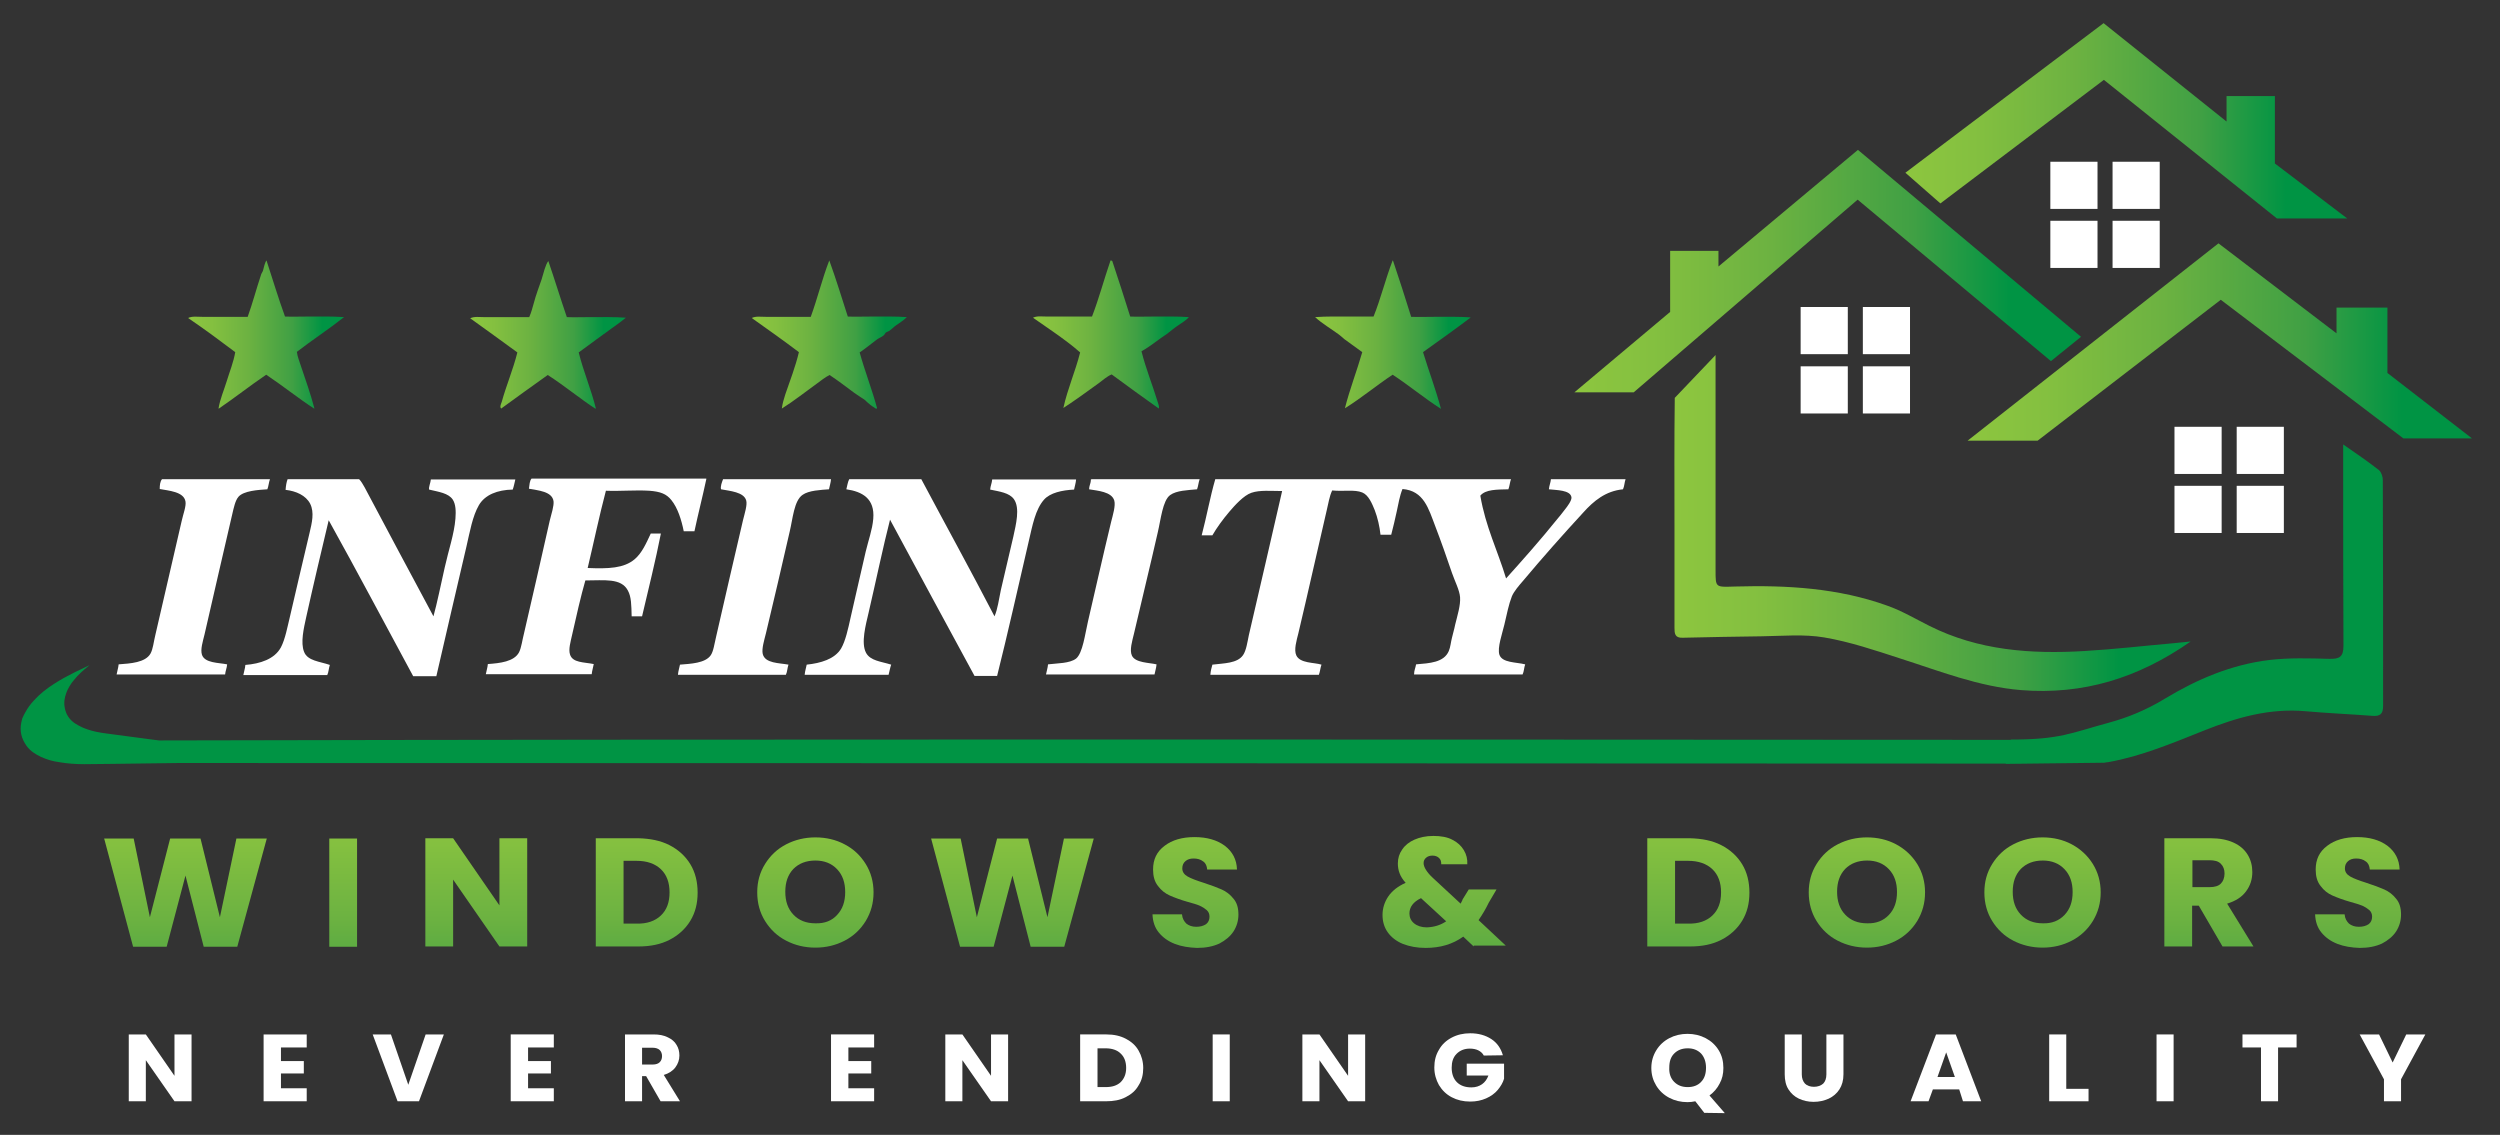 <?xml version="1.0" encoding="utf-8"?>
<!-- Generator: Adobe Illustrator 25.4.1, SVG Export Plug-In . SVG Version: 6.00 Build 0)  -->
<svg version="1.1" id="Layer_1" xmlns="http://www.w3.org/2000/svg" xmlns:xlink="http://www.w3.org/1999/xlink" x="0px" y="0px"
	 viewBox="0 0 864 392.2" style="enable-background:new 0 0 864 392.2;" xml:space="preserve">
<rect x="0" y="0" width="864" height="392.2" fill="#333333" stroke="none"/>
<style type="text/css">
	.st0{fill-rule:evenodd;clip-rule:evenodd;fill:#FFFFFF;}
	
		.st1{clip-path:url(#SVGID_00000052072741640949324770000000075576416242044295_);fill:url(#SVGID_00000164471935063278813840000012630352153356225455_);}
	
		.st2{clip-path:url(#SVGID_00000139974841309700037870000011898240590418067375_);fill:url(#SVGID_00000021801829145955378660000013272366382620015799_);}
	
		.st3{clip-path:url(#SVGID_00000104694023525928343410000000754545667899878290_);fill:url(#SVGID_00000161602017909584760380000008869866052559684001_);}
	
		.st4{clip-path:url(#SVGID_00000117642667760653636010000003758529425032056998_);fill:url(#SVGID_00000173845115656076237050000003516305506632919188_);}
	
		.st5{clip-path:url(#SVGID_00000075883767534841470080000009796985387244880531_);fill:url(#SVGID_00000165940532116402503520000002417094848809871502_);}
	.st6{fill:url(#SVGID_00000142865162913320634960000009585184283230896298_);}
	.st7{fill:url(#SVGID_00000083065840159441045130000003969991098002091910_);}
	.st8{fill:url(#SVGID_00000045612597347237301900000013133992664469937054_);}
	.st9{fill:url(#SVGID_00000124863134370608956160000016579588545040402088_);}
	.st10{fill:url(#SVGID_00000053516137692359049560000005211520803372017311_);}
	.st11{fill:url(#SVGID_00000029736866471170539060000010689362842881631137_);}
	.st12{fill:url(#SVGID_00000012434162887072110870000008125889517663071370_);}
	.st13{fill:url(#SVGID_00000166676208554410439670000009080878549265042094_);}
	.st14{fill:url(#SVGID_00000156555375373643775760000011668419482255711898_);}
	.st15{fill:url(#SVGID_00000112593193636556853540000011745543839479833273_);}
	.st16{fill:url(#SVGID_00000027587910633053276680000007470894686401385117_);}
	.st17{fill:url(#SVGID_00000172431230217927288290000015881554916929716412_);}
	.st18{fill:url(#SVGID_00000052815893475763878430000006194698229549056689_);}
	.st19{fill:url(#SVGID_00000107549580050431288740000001091152317828512184_);}
	.st20{fill:#FFFFFF;}
	.st21{fill:url(#SVGID_00000057127655248751284180000017919406910562389136_);}
	.st22{fill:url(#SVGID_00000051367836658223880200000010324746196325135543_);}
	.st23{fill:url(#SVGID_00000104684545739634117390000013566919412756249274_);}
	.st24{fill:url(#SVGID_00000005262286877251792120000010878919945210514587_);}
</style>
<path class="st0" d="M56,165.6h37.3c-0.4,1.1-0.5,2.5-0.9,3.5c-3.1,0.2-8.2,0.5-10,2.6c-1.1,1.3-1.6,3.7-2.2,6.3
	c-3.2,13.7-6.3,27.3-9.5,41.2c-0.6,2.5-1.5,5.2-0.9,7.1c1,2.9,5.8,2.7,8.7,3.3c-0.1,1.3-0.6,2.3-0.7,3.5H40.3
	c0.2-1.2,0.6-2.3,0.7-3.5c4.1-0.3,9.2-0.6,11-3.7c0.9-1.6,1.1-4.1,1.7-6.5c3-13.1,6-26,9.1-39.4c0.5-2.3,1.6-5.1,1.3-6.7
	c-0.6-3.4-5.8-3.7-8.9-4.3C55.2,167.8,55.3,166.4,56,165.6"/>
<path class="st0" d="M99.4,165.6h24.7c0.8,0.8,1.3,1.8,1.9,2.8c7.8,14.7,15.8,29.7,23.8,44.6c1.3-4.7,2.5-10.7,3.9-16.9
	c1.3-5.9,3.3-11.6,3.7-16.9c0.2-2.6,0.1-4.9-0.9-6.5c-1.5-2.3-4.9-2.7-8.2-3.5c-0.2-0.9,0.5-2.3,0.6-3.5h29.2
	c-0.3,1.2-0.5,2.4-0.9,3.5c-5.3,0.1-9.6,1.8-11.7,5.4c-2.2,3.8-3.1,9.1-4.3,14.3c-3.3,14.2-7.3,31.2-10.4,44.8h-8
	c-9.7-17.9-19.3-36.1-29.2-53.9c-2.4,10.1-5.3,22.3-7.8,33.6c-0.8,3.7-2,8.7-0.7,11.9c1.2,3.1,5.4,3.3,8.9,4.5
	c-0.4,1.1-0.4,2.5-0.9,3.5h-29c0.2-1.2,0.6-2.2,0.7-3.5c5.1-0.4,10.1-2,12.3-6.1c1.5-2.9,2.2-6.9,3.2-11c2.1-9.3,4.5-19.1,6.7-28.6
	c0.8-3.4,1.7-7,0.2-10c-1.5-2.9-4.9-4.4-8.5-4.8C98.8,167.9,99,166.6,99.4,165.6"/>
<path class="st0" d="M244.1,165.6c-1.3,6.1-2.8,11.9-4.1,18h-3.7c-0.8-4-2.1-8.1-4.3-10.8c-1.7-2.1-3.7-2.9-7.6-3.2
	c-4.9-0.3-9.9,0.2-15,0c-2.3,8.7-4.2,17.9-6.3,26.7c7.2,0.3,12.5,0.1,16.2-3c2.6-2.2,4-5.5,5.6-8.9h3.5c-1.8,9.2-4.3,19.2-6.5,28.6
	h-3.6c-0.1-3.9-0.1-6.7-1.3-8.9c-2.3-4.4-8.1-3.5-14.7-3.5c-1.5,5.2-3.2,12.6-4.6,18.9c-0.5,2.3-1.3,4.9-0.7,6.7
	c0.9,2.9,4.8,2.6,8.2,3.3c-0.2,1.2-0.6,2.3-0.7,3.5h-36.6c0.2-1.2,0.6-2.2,0.7-3.5c4.1-0.3,9.1-0.8,10.8-4.1
	c0.8-1.6,1.1-4.2,1.7-6.5c3-12.8,5.9-25.8,8.9-39c0.6-2.4,1.5-5.1,1.3-6.7c-0.5-3.4-5.4-3.7-8.5-4.3c0.2-1.3,0.2-2.7,0.9-3.5h60.4
	L244.1,165.6L244.1,165.6z"/>
<path class="st0" d="M249.9,165.6h37.3c-0.1,1.3-0.5,2.4-0.7,3.5c-2.8,0.2-7,0.4-9.1,1.9c-3,2-3.4,8.3-4.5,12.8
	c-2.7,11.8-5.3,23-8.2,35.1c-0.6,2.4-1.5,5.3-1.1,7.1c0.8,3.3,5.7,3.1,8.9,3.7c-0.4,1.1-0.4,2.5-0.9,3.5h-37.3
	c0.1-1.3,0.5-2.4,0.7-3.5c3.7-0.3,8.7-0.5,10.6-3.2c1-1.4,1.3-4.1,1.9-6.5c3.1-13.6,6.1-26.6,9.3-40.3c0.6-2.4,1.5-5.2,1.1-6.7
	c-0.8-3-5.7-3.3-8.7-3.9C248.9,168.2,249.5,166.6,249.9,165.6"/>
<path class="st0" d="M293.5,165.6h24.9c8.4,15.8,17,31.4,25.3,47.4c1.1-2.5,1.5-5.8,2.2-9.1c1.3-5.8,2.9-12.2,4.3-18.4
	c0.9-4.2,2.4-9.9,0.2-13c-1.6-2.2-4.9-2.6-8.2-3.3c0.1-1.3,0.6-2.2,0.7-3.5h29c-0.1,1.3-0.5,2.4-0.7,3.5c-4.1,0.2-8.3,1.1-10.4,3.5
	c-3,3.4-4,9-5.2,14.1c-3.5,15.1-7.5,32.9-11,46.8h-7.8c-9.8-18-19.5-36-29.2-54c-2.3,8.9-5,21.8-7.4,32.1c-1,4.3-2.7,10.5-0.9,13.9
	c1.5,2.8,5.2,3,8.7,4.1c-0.4,1.1-0.6,2.4-0.9,3.5h-29c0.1-1.3,0.5-2.4,0.7-3.5c4.8-0.5,9.7-1.9,11.9-5.6c1.5-2.6,2.4-6.7,3.3-10.8
	c1.7-7.3,3.5-15.5,5.2-22.7c0.9-3.8,2.3-7.6,2.6-11.3c0.6-7-3.8-9.4-9.3-10.2C292.8,167.9,293,166.5,293.5,165.6"/>
<path class="st0" d="M377.3,165.6h37.3c-0.4,1.1-0.5,2.5-0.9,3.5c-3.2,0.3-7.1,0.4-9.3,2c-2.6,1.9-3.2,8.4-4.3,13
	c-2.6,11.5-5.5,23.2-8.2,34.9c-0.6,2.5-1.6,5.7-0.7,7.6c1.2,2.5,6,2.4,8.5,3c-0.1,1.3-0.5,2.4-0.7,3.5h-37.5
	c0.2-1.2,0.6-2.2,0.7-3.5c3.2-0.4,7.5-0.3,9.7-2c2.3-1.9,3.1-8.5,4.1-12.8c2.7-11.6,5.2-22.8,8-34.4c0.6-2.4,1.6-5.6,1.1-7.4
	c-0.9-3.1-5.8-3.4-8.7-3.9c0-1.2,0.5-1.9,0.6-3C376.9,165.8,377,165.7,377.3,165.6"/>
<path class="st0" d="M420,165.6h102.2c-0.4,1.1-0.5,2.5-0.9,3.5c-3.9,0.1-7.9,0-9.7,2.2c1.8,10.7,6,19,8.9,28.6
	c5.4-6,11.9-13.3,17.6-20.4c0.8-0.9,1.8-2.2,2.8-3.5c0.8-1,2.3-3,2.2-4.1c-0.3-2.6-5.3-2.5-7.8-2.8c0.1-1.3,0.6-2.3,0.7-3.5h25.8
	c-0.4,1.1-0.4,2.5-0.9,3.5c-6,0.6-10.1,4-13.7,8c-7,7.6-14.1,15.6-20.8,23.6c-1.4,1.6-3.2,3.7-3.9,5.4c-1.1,2.8-1.7,6-2.6,9.8
	c-0.7,3-2.5,8-1.7,10.4c1,2.8,5.7,2.5,8.9,3.3c-0.4,1.1-0.4,2.5-0.9,3.5h-37.5c0-1.4,0.5-2.3,0.7-3.5c4.6-0.4,9.6-0.6,11.3-4.6
	c0.6-1.4,0.7-3.1,1.1-4.6c0.3-1.4,0.8-2.9,1.1-4.5c0.8-3.3,1.9-6.7,1.7-9.5c-0.2-2.5-1.8-5.5-2.8-8.4c-1.8-5.3-3.8-11-5.8-16.2
	c-2.3-6-3.9-12.2-11.3-12.8c-1,2.4-1.4,5.1-2,7.8c-0.6,2.7-1.2,5.4-1.9,8h-3.7c-0.3-2.8-1-5.9-2-8.5c-0.9-2.2-2.1-5.2-4.3-6.1
	c-2.7-1.1-6.4-0.3-10.4-0.7c-1,2.1-1.3,4.5-1.9,6.9c-3.2,13.7-6.4,28.2-9.8,42.5c-0.6,2.4-1.6,5.7-0.7,7.6c1.3,2.8,6.2,2.4,8.7,3.2
	c-0.4,1.1-0.5,2.5-0.9,3.5h-37.5c0.1-1.4,0.4-2.4,0.7-3.5c4-0.5,8.6-0.4,10.6-3.3c1.1-1.6,1.5-4.5,2-6.9c3.7-15.7,8-34.7,11.5-49.8
	c-3.8,0-7.7-0.4-10.6,0.6c-2.7,0.9-5.8,4.4-7.6,6.5c-2.3,2.7-4.4,5.6-5.9,8.2h-3.7C417,178.6,418.2,171.8,420,165.6"/>
<g>
	<g>
		<g>
			<defs>
				<path id="SVGID_1_" d="M90.9,93.5c-0.1,0.4-0.4,0.7-0.6,1.2c-1.7,5.1-3,10.1-4.7,14.8H69.9c-1.6,0-3.5-0.3-4.9,0.4
					c5.6,3.8,11,7.8,16.3,11.8c-0.6,3.5-1.9,6.6-2.9,9.9s-2.4,6.4-2.9,9.7c5.6-3.8,10.9-8,16.5-11.8c5.7,3.8,11,8.1,16.7,11.8
					c-1.3-5-3.1-10.1-4.7-14.8c-0.5-1.6-1.2-3.2-1.4-4.9c5.3-4.1,11-7.8,16.3-12c-4-0.3-8.3-0.2-12.6-0.2c-2.6,0-5.3,0.1-7.8,0
					c-2.3-6.3-4.3-13-6.4-19.4C91.5,90.8,91.2,92.4,90.9,93.5"/>
			</defs>
			<clipPath id="SVGID_00000069385608998897807530000001571665562465131904_">
				<use xlink:href="#SVGID_1_"  style="overflow:visible;"/>
			</clipPath>
			
				<linearGradient id="SVGID_00000088117631598251893330000006362998876247737512_" gradientUnits="userSpaceOnUse" x1="-851.664" y1="652.385" x2="-850.855" y2="652.385" gradientTransform="matrix(66.72 0 0 -66.72 56888.332 43642.91)">
				<stop  offset="0" style="stop-color:#8DC63F"/>
				<stop  offset="0.154" style="stop-color:#84C040"/>
				<stop  offset="0.388" style="stop-color:#6CB241"/>
				<stop  offset="0.669" style="stop-color:#40A044"/>
				<stop  offset="0.861" style="stop-color:#009444"/>
				<stop  offset="1" style="stop-color:#009444"/>
			</linearGradient>
			
				<rect x="65.1" y="90" style="clip-path:url(#SVGID_00000069385608998897807530000001571665562465131904_);fill:url(#SVGID_00000088117631598251893330000006362998876247737512_);" width="54" height="51.2"/>
		</g>
	</g>
</g>
<g>
	<g>
		<g>
			<defs>
				<path id="SVGID_00000002347848570300295650000013037391549659758989_" d="M187.2,96.5c-1,2.9-2,5.5-2.7,8.2
					c-0.5,1.8-0.9,3.3-1.6,4.9h-15.5c-1.7,0-3.5-0.3-4.9,0.4c5.5,3.9,10.9,7.9,16.3,11.8c-1.4,5.7-3.9,11.6-5.4,17.1
					c-0.2,0.6-0.8,1.7-0.2,2.3c5.4-3.9,10.7-7.8,16.1-11.6c5.8,3.7,11,8.1,16.7,11.8c-1.7-6.9-4.3-12.8-6-19.6
					c4.1-3,8.3-6.1,12.2-8.9c1.4-1,2.8-2,4.1-3.1c-4-0.3-8.3-0.2-12.6-0.2c-2.6,0-5.3,0.1-7.8,0c-2.2-6.4-4.2-13-6.4-19.4
					C188.5,91.5,187.9,94.2,187.2,96.5"/>
			</defs>
			<clipPath id="SVGID_00000042013318330236755990000006920598087051993245_">
				<use xlink:href="#SVGID_00000002347848570300295650000013037391549659758989_"  style="overflow:visible;"/>
			</clipPath>
			
				<linearGradient id="SVGID_00000018942110820366802460000011832849291317741193_" gradientUnits="userSpaceOnUse" x1="-851.99" y1="652.369" x2="-851.181" y2="652.369" gradientTransform="matrix(66.481 0 0 -66.481 56803.227 43485.465)">
				<stop  offset="0" style="stop-color:#8DC63F"/>
				<stop  offset="0.154" style="stop-color:#84C040"/>
				<stop  offset="0.388" style="stop-color:#6CB241"/>
				<stop  offset="0.669" style="stop-color:#40A044"/>
				<stop  offset="0.861" style="stop-color:#009444"/>
				<stop  offset="1" style="stop-color:#009444"/>
			</linearGradient>
			
				<rect x="162.5" y="90" style="clip-path:url(#SVGID_00000042013318330236755990000006920598087051993245_);fill:url(#SVGID_00000018942110820366802460000011832849291317741193_);" width="53.8" height="51.2"/>
		</g>
	</g>
</g>
<g>
	<g>
		<g>
			<defs>
				<path id="SVGID_00000101094361897954751700000001229414141383604128_" d="M280.2,109.5h-15.5c-1.7,0-3.5-0.3-4.9,0.4
					c5.5,3.9,11,7.8,16.3,11.8c-1.2,5.1-3.1,9.9-4.7,14.6c-0.5,1.6-1,3.2-1.2,4.9c4.3-2.7,8.3-5.9,12.2-8.7c1.4-1,2.7-2.1,4.3-2.9
					c2.9,1.9,5.6,4,8.3,6c0.8,0.5,1.8,1.3,2.5,1.7c0.6,0.4,1.2,0.7,1.7,1.2c0.1,0.1,0.3,0.3,0.4,0.4c0.9,0.8,1.6,1.4,2.5,1.9
					c0.1,0.1,0.9,0.8,1,0.2c-1.6-6-4.2-12.7-6-19.2c2.1-1.4,4.1-3.1,6-4.5c0.7-0.5,1.6-0.8,2.3-1.4c0.3-0.2,0.5-0.8,0.8-1
					c0.4-0.3,0.8-0.3,1.2-0.6c0.7-0.5,1.3-1.1,1.9-1.6c1.4-1,2.9-1.9,4.1-3.1c-4-0.3-8.3-0.2-12.6-0.2c-2.6,0-5.3,0.1-7.8,0
					c-2.1-6.5-4.1-13.1-6.4-19.4C284.2,96.2,282.5,103.2,280.2,109.5"/>
			</defs>
			<clipPath id="SVGID_00000108308780282830629660000012033225522535311259_">
				<use xlink:href="#SVGID_00000101094361897954751700000001229414141383604128_"  style="overflow:visible;"/>
			</clipPath>
			
				<linearGradient id="SVGID_00000046336679001332843420000014758732801614251192_" gradientUnits="userSpaceOnUse" x1="-852.335" y1="652.366" x2="-851.526" y2="652.366" gradientTransform="matrix(66.481 0 0 -66.481 56923.469 43485.383)">
				<stop  offset="0" style="stop-color:#8DC63F"/>
				<stop  offset="0.154" style="stop-color:#84C040"/>
				<stop  offset="0.388" style="stop-color:#6CB241"/>
				<stop  offset="0.669" style="stop-color:#40A044"/>
				<stop  offset="0.861" style="stop-color:#009444"/>
				<stop  offset="1" style="stop-color:#009444"/>
			</linearGradient>
			
				<rect x="259.8" y="90" style="clip-path:url(#SVGID_00000108308780282830629660000012033225522535311259_);fill:url(#SVGID_00000046336679001332843420000014758732801614251192_);" width="53.8" height="51.5"/>
		</g>
	</g>
</g>
<g>
	<g>
		<g>
			<defs>
				<path id="SVGID_00000080900082141823282890000017918102413308713344_" d="M383.8,90c-2.2,6.4-4,13.2-6.4,19.4h-15.5
					c-1.6,0-3.5-0.3-4.9,0.4c2.4,1.7,5,3.5,7.2,5c3.1,2.2,6.3,4.5,9.1,7c-1.7,6.7-4.3,12.4-5.8,19.2c4.3-2.8,8.4-5.8,12.4-8.7
					c1.4-1,2.6-2.2,4.3-2.9c5.4,4,10.8,7.9,16.3,11.8c0.2-0.8-0.2-1.6-0.4-2.3c-1.8-5.9-4.1-11.5-5.6-17.5c1.5-0.8,3.5-2.2,4.7-3.1
					c1.3-1,2.9-2.1,4.1-2.9c1.2-0.9,2.3-1.9,3.5-2.7c1.4-1,2.9-1.8,4.1-3.1c-4-0.3-8.3-0.2-12.5-0.2c-2.6,0-5.3,0.1-7.8,0
					c-2-6.4-4.1-12.9-6.2-19.2C384.2,90.1,384.1,90,383.8,90C383.9,90,383.8,90,383.8,90"/>
			</defs>
			<clipPath id="SVGID_00000176041059163368222320000017935576982617564329_">
				<use xlink:href="#SVGID_00000080900082141823282890000017918102413308713344_"  style="overflow:visible;"/>
			</clipPath>
			
				<linearGradient id="SVGID_00000153688409965037620360000003451066146271382700_" gradientUnits="userSpaceOnUse" x1="-852.682" y1="652.368" x2="-851.872" y2="652.368" gradientTransform="matrix(66.481 0 0 -66.481 57043.707 43485.461)">
				<stop  offset="0" style="stop-color:#8DC63F"/>
				<stop  offset="0.154" style="stop-color:#84C040"/>
				<stop  offset="0.388" style="stop-color:#6CB241"/>
				<stop  offset="0.669" style="stop-color:#40A044"/>
				<stop  offset="0.861" style="stop-color:#009444"/>
				<stop  offset="1" style="stop-color:#009444"/>
			</linearGradient>
			
				<rect x="357" y="90" style="clip-path:url(#SVGID_00000176041059163368222320000017935576982617564329_);fill:url(#SVGID_00000153688409965037620360000003451066146271382700_);" width="53.8" height="51.3"/>
		</g>
	</g>
</g>
<g>
	<g>
		<g>
			<defs>
				<path id="SVGID_00000077297246513226965980000009432435979321062020_" d="M481.3,90c-2.4,6.2-4.1,13.2-6.6,19.4
					c-2.5,0-5.1,0-7.8,0c-4.3,0-8.5-0.1-12.4,0.2c2.5,2.3,5.5,4,8.2,6c0.7,0.5,1.3,1.1,1.9,1.6c2.1,1.5,4.1,3,6.2,4.5
					c-1.9,6.6-4.3,12.7-6,19.4c5.8-3.6,10.9-7.9,16.5-11.6c5.8,3.8,10.9,8.1,16.7,11.8c-1.8-6.8-4.2-13-6.2-19.6
					c5.6-4,11.1-7.9,16.5-12l0,0c-4-0.3-8.3-0.2-12.7-0.2c-2.7,0-5.3,0.1-7.9,0c-2-6.5-4.1-12.9-6.2-19.2
					C481.4,90.1,481.4,90,481.3,90L481.3,90"/>
			</defs>
			<clipPath id="SVGID_00000032648862090776753490000014888714705534179227_">
				<use xlink:href="#SVGID_00000077297246513226965980000009432435979321062020_"  style="overflow:visible;"/>
			</clipPath>
			
				<linearGradient id="SVGID_00000065766112713527450510000002522234526218869911_" gradientUnits="userSpaceOnUse" x1="-853.027" y1="652.368" x2="-852.218" y2="652.368" gradientTransform="matrix(66.481 0 0 -66.481 57164.188 43485.461)">
				<stop  offset="0" style="stop-color:#8DC63F"/>
				<stop  offset="0.154" style="stop-color:#84C040"/>
				<stop  offset="0.388" style="stop-color:#6CB241"/>
				<stop  offset="0.669" style="stop-color:#40A044"/>
				<stop  offset="0.861" style="stop-color:#009444"/>
				<stop  offset="1" style="stop-color:#009444"/>
			</linearGradient>
			
				<rect x="454.5" y="90" style="clip-path:url(#SVGID_00000032648862090776753490000014888714705534179227_);fill:url(#SVGID_00000065766112713527450510000002522234526218869911_);" width="53.8" height="51.3"/>
		</g>
	</g>
</g>
<g>
	
		<linearGradient id="SVGID_00000101791208969083562170000007930745701612607419_" gradientUnits="userSpaceOnUse" x1="64.119" y1="432.896" x2="64.119" y2="542.786" gradientTransform="matrix(1 0 0 1 0 -158)">
		<stop  offset="0" style="stop-color:#8DC63F"/>
		<stop  offset="0.154" style="stop-color:#84C040"/>
		<stop  offset="0.388" style="stop-color:#6CB241"/>
		<stop  offset="0.669" style="stop-color:#40A044"/>
		<stop  offset="0.861" style="stop-color:#009444"/>
		<stop  offset="1" style="stop-color:#009444"/>
	</linearGradient>
	<path style="fill:url(#SVGID_00000101791208969083562170000007930745701612607419_);" d="M92.2,289.8L82,327.2H70.4l-6.3-24.6
		l-6.5,24.6H46l-10-37.4h10.2l5.6,27.2l7-27.2h10.5L76,317l5.7-27.2H92.2z"/>
	
		<linearGradient id="SVGID_00000127043750979265778600000003104534814642477228_" gradientUnits="userSpaceOnUse" x1="118.619" y1="432.896" x2="118.619" y2="542.786" gradientTransform="matrix(1 0 0 1 0 -158)">
		<stop  offset="0" style="stop-color:#8DC63F"/>
		<stop  offset="0.154" style="stop-color:#84C040"/>
		<stop  offset="0.388" style="stop-color:#6CB241"/>
		<stop  offset="0.669" style="stop-color:#40A044"/>
		<stop  offset="0.861" style="stop-color:#009444"/>
		<stop  offset="1" style="stop-color:#009444"/>
	</linearGradient>
	<path style="fill:url(#SVGID_00000127043750979265778600000003104534814642477228_);" d="M123.4,289.8v37.4h-9.6v-37.4H123.4z"/>
	
		<linearGradient id="SVGID_00000067930739241870922380000014886982135407133084_" gradientUnits="userSpaceOnUse" x1="164.619" y1="432.896" x2="164.619" y2="542.786" gradientTransform="matrix(1 0 0 1 0 -158)">
		<stop  offset="0" style="stop-color:#8DC63F"/>
		<stop  offset="0.154" style="stop-color:#84C040"/>
		<stop  offset="0.388" style="stop-color:#6CB241"/>
		<stop  offset="0.669" style="stop-color:#40A044"/>
		<stop  offset="0.861" style="stop-color:#009444"/>
		<stop  offset="1" style="stop-color:#009444"/>
	</linearGradient>
	<path style="fill:url(#SVGID_00000067930739241870922380000014886982135407133084_);" d="M182.2,327.1h-9.6l-16-23.1v23.1H147
		v-37.4h9.6l16,23.2v-23.2h9.6V327.1z"/>
	
		<linearGradient id="SVGID_00000016787984545798742370000010652259014890947720_" gradientUnits="userSpaceOnUse" x1="223.519" y1="432.896" x2="223.519" y2="542.786" gradientTransform="matrix(1 0 0 1 0 -158)">
		<stop  offset="0" style="stop-color:#8DC63F"/>
		<stop  offset="0.154" style="stop-color:#84C040"/>
		<stop  offset="0.388" style="stop-color:#6CB241"/>
		<stop  offset="0.669" style="stop-color:#40A044"/>
		<stop  offset="0.861" style="stop-color:#009444"/>
		<stop  offset="1" style="stop-color:#009444"/>
	</linearGradient>
	<path style="fill:url(#SVGID_00000016787984545798742370000010652259014890947720_);" d="M231.4,292.1c3.1,1.6,5.5,3.8,7.2,6.6
		s2.5,6.1,2.5,9.8s-0.8,6.9-2.5,9.7s-4.1,5-7.2,6.6s-6.7,2.3-10.8,2.3h-14.7v-37.4h14.7C224.7,289.8,228.3,290.5,231.4,292.1z
		 M228.4,316.4c2-1.9,3-4.5,3-8c0-3.4-1-6.1-3-8s-4.8-2.9-8.4-2.9h-4.5v21.7h4.5C223.6,319.3,226.4,318.3,228.4,316.4z"/>
	
		<linearGradient id="SVGID_00000080898779638317290330000002770200661865700486_" gradientUnits="userSpaceOnUse" x1="281.819" y1="432.896" x2="281.819" y2="542.786" gradientTransform="matrix(1 0 0 1 0 -158)">
		<stop  offset="0" style="stop-color:#8DC63F"/>
		<stop  offset="0.154" style="stop-color:#84C040"/>
		<stop  offset="0.388" style="stop-color:#6CB241"/>
		<stop  offset="0.669" style="stop-color:#40A044"/>
		<stop  offset="0.861" style="stop-color:#009444"/>
		<stop  offset="1" style="stop-color:#009444"/>
	</linearGradient>
	<path style="fill:url(#SVGID_00000080898779638317290330000002770200661865700486_);" d="M271.7,325.1c-3.1-1.6-5.5-3.9-7.3-6.8
		c-1.8-2.9-2.7-6.2-2.7-9.9s0.9-6.9,2.7-9.8c1.8-2.9,4.2-5.2,7.3-6.8c3.1-1.6,6.5-2.4,10.1-2.4c3.7,0,7.1,0.8,10.1,2.4
		c3.1,1.6,5.5,3.9,7.3,6.8c1.8,2.9,2.7,6.2,2.7,9.8c0,3.7-0.9,6.9-2.7,9.9c-1.8,2.9-4.2,5.2-7.3,6.8c-3.1,1.6-6.4,2.4-10.1,2.4
		C278.1,327.5,274.8,326.7,271.7,325.1z M289.3,316.2c1.9-2,2.8-4.6,2.8-7.9c0-3.3-0.9-5.9-2.8-7.9s-4.4-3-7.5-3
		c-3.2,0-5.7,1-7.6,2.9c-1.9,2-2.8,4.6-2.8,7.9c0,3.3,0.9,5.9,2.8,7.9s4.4,3,7.6,3C285,319.2,287.5,318.2,289.3,316.2z"/>
	
		<linearGradient id="SVGID_00000181782771035450577940000009346708866235439249_" gradientUnits="userSpaceOnUse" x1="349.919" y1="432.896" x2="349.919" y2="542.786" gradientTransform="matrix(1 0 0 1 0 -158)">
		<stop  offset="0" style="stop-color:#8DC63F"/>
		<stop  offset="0.154" style="stop-color:#84C040"/>
		<stop  offset="0.388" style="stop-color:#6CB241"/>
		<stop  offset="0.669" style="stop-color:#40A044"/>
		<stop  offset="0.861" style="stop-color:#009444"/>
		<stop  offset="1" style="stop-color:#009444"/>
	</linearGradient>
	<path style="fill:url(#SVGID_00000181782771035450577940000009346708866235439249_);" d="M378,289.8l-10.2,37.4h-11.6l-6.3-24.6
		l-6.5,24.6h-11.6l-10-37.4H332l5.6,27.2l7-27.2h10.7L362,317l5.7-27.2H378z"/>
	
		<linearGradient id="SVGID_00000183230812417347356880000003167480305640167566_" gradientUnits="userSpaceOnUse" x1="413.169" y1="432.896" x2="413.169" y2="542.786" gradientTransform="matrix(1 0 0 1 0 -158)">
		<stop  offset="0" style="stop-color:#8DC63F"/>
		<stop  offset="0.154" style="stop-color:#84C040"/>
		<stop  offset="0.388" style="stop-color:#6CB241"/>
		<stop  offset="0.669" style="stop-color:#40A044"/>
		<stop  offset="0.861" style="stop-color:#009444"/>
		<stop  offset="1" style="stop-color:#009444"/>
	</linearGradient>
	<path style="fill:url(#SVGID_00000183230812417347356880000003167480305640167566_);" d="M406,326.2c-2.3-0.9-4.1-2.2-5.5-3.9
		s-2.1-3.8-2.2-6.3h10.2c0.1,1.4,0.7,2.4,1.5,3.2c0.9,0.7,2,1.1,3.4,1.1s2.5-0.3,3.4-0.9c0.8-0.6,1.2-1.5,1.2-2.6
		c0-0.9-0.3-1.7-1-2.3s-1.5-1.1-2.4-1.5s-2.3-0.8-4.1-1.3c-2.5-0.7-4.6-1.5-6.2-2.2c-1.6-0.7-3-1.8-4.1-3.3
		c-1.2-1.5-1.7-3.4-1.7-5.7c0-3.5,1.3-6.2,4-8.2c2.6-2,6.1-3,10.3-3c4.3,0,7.8,1,10.5,3c2.6,2,4.1,4.7,4.2,8.2h-10.3
		c-0.1-1.2-0.5-2.2-1.4-2.8c-0.9-0.7-2-1-3.3-1c-1.2,0-2.1,0.3-2.8,0.9c-0.7,0.6-1.1,1.4-1.1,2.5c0,1.2,0.6,2.1,1.8,2.8
		s3.1,1.4,5.6,2.2s4.6,1.6,6.2,2.3c1.6,0.7,3,1.8,4.1,3.2c1.2,1.4,1.7,3.2,1.7,5.5c0,2.1-0.6,4.1-1.7,5.8c-1.1,1.7-2.8,3.1-4.9,4.2
		c-2.2,1-4.7,1.5-7.7,1.5C410.9,327.5,408.3,327.1,406,326.2z"/>
	
		<linearGradient id="SVGID_00000124841560425306832960000004618629332576316080_" gradientUnits="userSpaceOnUse" x1="499.119" y1="432.896" x2="499.119" y2="542.786" gradientTransform="matrix(1 0 0 1 0 -158)">
		<stop  offset="0" style="stop-color:#8DC63F"/>
		<stop  offset="0.154" style="stop-color:#84C040"/>
		<stop  offset="0.388" style="stop-color:#6CB241"/>
		<stop  offset="0.669" style="stop-color:#40A044"/>
		<stop  offset="0.861" style="stop-color:#009444"/>
		<stop  offset="1" style="stop-color:#009444"/>
	</linearGradient>
	<path style="fill:url(#SVGID_00000124841560425306832960000004618629332576316080_);" d="M509.3,327.1l-3.6-3.4
		c-3.6,2.6-7.9,3.9-13,3.9c-3,0-5.6-0.5-7.9-1.4c-2.2-0.9-4-2.3-5.2-4s-1.8-3.7-1.8-6s0.7-4.5,2-6.4s3.3-3.5,6-4.7
		c-1-1.1-1.7-2.2-2.1-3.3c-0.4-1-0.6-2.2-0.6-3.4c0-1.8,0.5-3.4,1.5-4.8c1-1.5,2.4-2.6,4.2-3.4c1.8-0.8,4-1.3,6.6-1.3
		s4.8,0.4,6.5,1.3c1.8,0.9,3.1,2.1,4,3.6s1.3,3.1,1.2,4.9h-9c0-1-0.2-1.7-0.8-2.2c-0.5-0.5-1.3-0.8-2.2-0.8s-1.6,0.2-2.2,0.7
		c-0.6,0.5-0.9,1.1-0.9,1.9c0,0.7,0.3,1.5,0.8,2.3s1.3,1.8,2.4,2.8l9.6,8.9c0.1-0.2,0.2-0.4,0.3-0.6c0.1-0.2,0.3-0.5,0.4-0.9
		l2.1-3.4h9.6l-2.7,4.6c-1,2.1-2.2,4.1-3.5,6l9.4,8.8h-11.1V327.1z M499.8,318.4l-8.7-8c-2.7,1.3-4,3.1-4,5.3c0,1.3,0.5,2.5,1.6,3.4
		s2.6,1.4,4.4,1.4C495.7,320.4,497.9,319.7,499.8,318.4z"/>
	
		<linearGradient id="SVGID_00000002345823177028308710000013803765808402138757_" gradientUnits="userSpaceOnUse" x1="586.969" y1="432.896" x2="586.969" y2="542.786" gradientTransform="matrix(1 0 0 1 0 -158)">
		<stop  offset="0" style="stop-color:#8DC63F"/>
		<stop  offset="0.154" style="stop-color:#84C040"/>
		<stop  offset="0.388" style="stop-color:#6CB241"/>
		<stop  offset="0.669" style="stop-color:#40A044"/>
		<stop  offset="0.861" style="stop-color:#009444"/>
		<stop  offset="1" style="stop-color:#009444"/>
	</linearGradient>
	<path style="fill:url(#SVGID_00000002345823177028308710000013803765808402138757_);" d="M594.9,292.1c3.1,1.6,5.5,3.8,7.2,6.6
		s2.5,6.1,2.5,9.8s-0.8,6.9-2.5,9.7s-4.1,5-7.2,6.6c-3.1,1.6-6.7,2.3-10.8,2.3h-14.8v-37.4H584C588.2,289.8,591.8,290.5,594.9,292.1
		z M591.8,316.4c2-1.9,3-4.5,3-8c0-3.4-1-6.1-3-8s-4.8-2.9-8.4-2.9h-4.5v21.7h4.5C587,319.3,589.8,318.3,591.8,316.4z"/>
	
		<linearGradient id="SVGID_00000000206782463459441260000000117778270400121520_" gradientUnits="userSpaceOnUse" x1="645.219" y1="432.896" x2="645.219" y2="542.786" gradientTransform="matrix(1 0 0 1 0 -158)">
		<stop  offset="0" style="stop-color:#8DC63F"/>
		<stop  offset="0.154" style="stop-color:#84C040"/>
		<stop  offset="0.388" style="stop-color:#6CB241"/>
		<stop  offset="0.669" style="stop-color:#40A044"/>
		<stop  offset="0.861" style="stop-color:#009444"/>
		<stop  offset="1" style="stop-color:#009444"/>
	</linearGradient>
	<path style="fill:url(#SVGID_00000000206782463459441260000000117778270400121520_);" d="M635.1,325.1c-3.1-1.6-5.5-3.9-7.3-6.8
		c-1.8-2.9-2.7-6.2-2.7-9.9s0.9-6.9,2.7-9.8c1.8-2.9,4.2-5.2,7.3-6.8s6.5-2.4,10.1-2.4c3.7,0,7.1,0.8,10.1,2.4s5.5,3.9,7.3,6.8
		s2.7,6.2,2.7,9.8c0,3.7-0.9,6.9-2.7,9.9c-1.8,2.9-4.2,5.2-7.3,6.8s-6.4,2.4-10.1,2.4C641.6,327.5,638.2,326.7,635.1,325.1z
		 M652.8,316.2c1.9-2,2.8-4.6,2.8-7.9c0-3.3-0.9-5.9-2.8-7.9c-1.9-2-4.4-3-7.5-3c-3.2,0-5.7,1-7.6,2.9c-1.9,2-2.8,4.6-2.8,7.9
		c0,3.3,0.9,5.9,2.8,7.9c1.9,2,4.4,3,7.6,3C648.4,319.2,650.9,318.2,652.8,316.2z"/>
	
		<linearGradient id="SVGID_00000003816905165287180420000015895919919680519822_" gradientUnits="userSpaceOnUse" x1="705.919" y1="432.896" x2="705.919" y2="542.786" gradientTransform="matrix(1 0 0 1 0 -158)">
		<stop  offset="0" style="stop-color:#8DC63F"/>
		<stop  offset="0.154" style="stop-color:#84C040"/>
		<stop  offset="0.388" style="stop-color:#6CB241"/>
		<stop  offset="0.669" style="stop-color:#40A044"/>
		<stop  offset="0.861" style="stop-color:#009444"/>
		<stop  offset="1" style="stop-color:#009444"/>
	</linearGradient>
	<path style="fill:url(#SVGID_00000003816905165287180420000015895919919680519822_);" d="M695.8,325.1c-3.1-1.6-5.5-3.9-7.3-6.8
		c-1.8-2.9-2.7-6.2-2.7-9.9s0.9-6.9,2.7-9.8c1.8-2.9,4.2-5.2,7.3-6.8s6.5-2.4,10.1-2.4c3.7,0,7.1,0.8,10.1,2.4s5.5,3.9,7.3,6.8
		c1.8,2.9,2.7,6.2,2.7,9.8c0,3.7-0.9,6.9-2.7,9.9c-1.8,2.9-4.2,5.2-7.3,6.8s-6.4,2.4-10.1,2.4C702.3,327.5,698.9,326.7,695.8,325.1z
		 M713.5,316.2c1.9-2,2.8-4.6,2.8-7.9c0-3.3-0.9-5.9-2.8-7.9c-1.9-2-4.4-3-7.5-3c-3.2,0-5.7,1-7.6,2.9c-1.9,2-2.8,4.6-2.8,7.9
		c0,3.3,0.9,5.9,2.8,7.9c1.9,2,4.4,3,7.6,3C709.1,319.2,711.6,318.2,713.5,316.2z"/>
	
		<linearGradient id="SVGID_00000039110981500211770140000004102972513898881426_" gradientUnits="userSpaceOnUse" x1="763.419" y1="432.896" x2="763.419" y2="542.786" gradientTransform="matrix(1 0 0 1 0 -158)">
		<stop  offset="0" style="stop-color:#8DC63F"/>
		<stop  offset="0.154" style="stop-color:#84C040"/>
		<stop  offset="0.388" style="stop-color:#6CB241"/>
		<stop  offset="0.669" style="stop-color:#40A044"/>
		<stop  offset="0.861" style="stop-color:#009444"/>
		<stop  offset="1" style="stop-color:#009444"/>
	</linearGradient>
	<path style="fill:url(#SVGID_00000039110981500211770140000004102972513898881426_);" d="M768.1,327.1l-8.2-14.1h-2.3v14.1H748
		v-37.4h16c3.1,0,5.7,0.5,7.9,1.5s3.8,2.4,4.9,4.2c1.1,1.8,1.6,3.8,1.6,6c0,2.5-0.7,4.7-2.2,6.7s-3.6,3.3-6.5,4.2l9.1,14.8H768.1z
		 M757.7,306.6h5.9c1.8,0,3.1-0.4,3.9-1.2s1.3-2,1.3-3.5c0-1.4-0.4-2.5-1.3-3.4s-2.2-1.2-3.9-1.2h-5.9V306.6z"/>
	
		<linearGradient id="SVGID_00000089570403104979825500000012237178760515285658_" gradientUnits="userSpaceOnUse" x1="814.969" y1="432.896" x2="814.969" y2="542.786" gradientTransform="matrix(1 0 0 1 0 -158)">
		<stop  offset="0" style="stop-color:#8DC63F"/>
		<stop  offset="0.154" style="stop-color:#84C040"/>
		<stop  offset="0.388" style="stop-color:#6CB241"/>
		<stop  offset="0.669" style="stop-color:#40A044"/>
		<stop  offset="0.861" style="stop-color:#009444"/>
		<stop  offset="1" style="stop-color:#009444"/>
	</linearGradient>
	<path style="fill:url(#SVGID_00000089570403104979825500000012237178760515285658_);" d="M807.8,326.2c-2.3-0.9-4.1-2.2-5.5-3.9
		s-2.1-3.8-2.2-6.3h10.2c0.1,1.4,0.7,2.4,1.5,3.2c0.9,0.7,2,1.1,3.4,1.1s2.5-0.3,3.4-0.9c0.8-0.6,1.2-1.5,1.2-2.6
		c0-0.9-0.3-1.7-1-2.3s-1.5-1.1-2.4-1.5c-1-0.4-2.3-0.8-4.1-1.3c-2.5-0.7-4.6-1.5-6.2-2.2c-1.6-0.7-3-1.8-4.1-3.3
		c-1.2-1.5-1.7-3.4-1.7-5.7c0-3.5,1.3-6.2,4-8.2c2.6-2,6.1-3,10.3-3c4.3,0,7.8,1,10.5,3c2.6,2,4.1,4.7,4.2,8.2H819
		c-0.1-1.2-0.5-2.2-1.4-2.8c-0.9-0.7-2-1-3.3-1c-1.2,0-2.1,0.3-2.8,0.9c-0.7,0.6-1.1,1.4-1.1,2.5c0,1.2,0.6,2.1,1.8,2.8
		s3.1,1.4,5.6,2.2s4.6,1.6,6.2,2.3s3,1.8,4.1,3.2c1.2,1.4,1.7,3.2,1.7,5.5c0,2.1-0.6,4.1-1.7,5.8s-2.8,3.1-4.9,4.2
		c-2.2,1-4.7,1.5-7.7,1.5C812.7,327.5,810.1,327.1,807.8,326.2z"/>
</g>
<linearGradient id="SVGID_00000105409818603287335330000009756242395531967636_" gradientUnits="userSpaceOnUse" x1="5222.958" y1="366.886" x2="4139.953" y2="366.886" gradientTransform="matrix(1 0 0 1 0 -158)">
	<stop  offset="0" style="stop-color:#8DC63F"/>
	<stop  offset="0.154" style="stop-color:#84C040"/>
	<stop  offset="0.388" style="stop-color:#6CB241"/>
	<stop  offset="0.669" style="stop-color:#40A044"/>
	<stop  offset="0.861" style="stop-color:#009444"/>
	<stop  offset="1" style="stop-color:#009444"/>
</linearGradient>
<path style="fill:url(#SVGID_00000105409818603287335330000009756242395531967636_);" d="M823.5,165.9c0-1.1-0.5-2.7-1.3-3.4
	c-3.8-3-7.8-5.7-12.4-8.9c0,2.9,0,4.9,0,6.9c0,20.9,0,41.8,0.1,62.6c0,3.8-1.2,4.7-4.9,4.6c-6.9-0.2-13.9-0.4-20.8,0.4
	c-13,1.6-24.8,6.6-35.9,13.3c-6.4,3.9-12.9,6.6-19.6,8.4c-12.9,3.5-16.7,5.8-33.8,5.8v0.1c-213.1-0.1-427.3-0.3-639.9,0.2
	c-0.8-0.1-1.6-0.2-2.4-0.3c-5.3-0.7-10.5-1.4-15.8-2.1c-2.3-0.3-4.6-0.7-6.8-1.5c-1.5-0.5-2.8-1.2-4.1-2c-1.9-1.3-3.1-3.1-3.5-5.3
	c-0.4-1.8-0.1-3.5,0.5-5.2c0.6-1.6,1.5-3.1,2.6-4.4c1.5-1.9,3.3-3.5,5.2-5c0.1,0,0.1-0.1,0.2-0.1c-0.1,0-0.1,0-0.2,0
	c-1.7,0.8-3.4,1.6-5,2.4c-2.4,1.2-4.8,2.5-7.1,4c-2.5,1.6-4.8,3.4-6.8,5.6c-1.2,1.3-2.2,2.6-3,4.1c-0.2,0.3-0.3,0.6-0.5,0.9
	c-0.2,0.4-0.4,0.9-0.6,1.3c-0.1,0.4-0.2,0.8-0.3,1.2c-0.7,3.1,0,5.8,1.8,8.3c1.3,1.8,3.1,2.9,5,3.8c2,0.9,4,1.5,6.2,1.8
	c2.9,0.5,5.8,0.7,8.7,0.7c3.2,0,6.3-0.1,9.5-0.1c7.6-0.1,15.3-0.2,22.9-0.3c100.6,0,438,0.1,631.7,0.2v0.1l34.1-0.4
	c0.4-0.1,0.9-0.2,1.3-0.2c11.4-2,22.5-6.7,33.3-11c11.3-4.5,22.6-7.7,34.9-6.6c7.7,0.7,15.4,1,23.1,1.6c2.6,0.2,3.7-0.6,3.7-3.4
	C823.6,217.9,823.6,191.9,823.5,165.9z"/>
<g>
	<path class="st20" d="M66.2,380.6h-5.9l-9.9-14.2v14.2h-5.9v-23.1h5.9l9.9,14.3v-14.3h5.9V380.6z"/>
	<path class="st20" d="M97.1,362v4.7h7.9v4.3h-7.9v5.1h8.9v4.5H91.1v-23.1H106v4.5H97.1z"/>
	<path class="st20" d="M153.4,357.5l-8.6,23.1h-7.4l-8.6-23.1h6.3l6,17.4l6-17.4H153.4z"/>
	<path class="st20" d="M182.5,362v4.7h7.9v4.3h-7.9v5.1h8.9v4.5h-14.9v-23.1h14.9v4.5H182.5z"/>
	<path class="st20" d="M228.3,380.6l-5-8.7h-1.4v8.7H216v-23.1h9.9c1.9,0,3.5,0.3,4.9,1c1.3,0.6,2.4,1.5,3,2.6c0.7,1.1,1,2.3,1,3.7
		c0,1.5-0.5,2.9-1.4,4.1c-0.9,1.2-2.3,2.1-4,2.6l5.6,9.1L228.3,380.6L228.3,380.6z M221.9,367.9h3.7c1.1,0,1.9-0.3,2.4-0.8
		s0.8-1.2,0.8-2.1c0-0.9-0.3-1.6-0.8-2.1s-1.4-0.8-2.4-0.8h-3.7V367.9z"/>
	<path class="st20" d="M293.2,362v4.7h7.9v4.3h-7.9v5.1h8.9v4.5h-14.9v-23.1h14.9v4.5H293.2z"/>
	<path class="st20" d="M348.4,380.6h-5.9l-9.9-14.2v14.2h-5.9v-23.1h5.9l9.9,14.3v-14.3h5.9V380.6z"/>
	<path class="st20" d="M389.1,359c1.9,1,3.4,2.3,4.4,4.1c1,1.7,1.6,3.8,1.6,6c0,2.3-0.5,4.3-1.6,6c-1,1.8-2.5,3.1-4.5,4.1
		c-1.9,1-4.2,1.4-6.7,1.4h-9v-23.1h9.1C385,357.5,387.2,358,389.1,359z M387.3,374c1.2-1.2,1.9-2.8,1.9-4.9c0-2.1-0.6-3.8-1.9-5
		c-1.2-1.2-3-1.8-5.2-1.8h-2.8v13.4h2.8C384.3,375.7,386,375.2,387.3,374z"/>
	<path class="st20" d="M425,357.5v23.1h-5.9v-23.1H425z"/>
	<path class="st20" d="M471.8,380.6h-5.9l-9.9-14.2v14.2h-5.9v-23.1h5.9l9.9,14.3v-14.3h5.9V380.6z"/>
	<path class="st20" d="M512.8,364.8c-0.4-0.8-1.1-1.4-1.9-1.8c-0.8-0.4-1.8-0.6-2.9-0.6c-1.9,0-3.4,0.6-4.6,1.8
		c-1.2,1.2-1.7,2.8-1.7,4.8c0,2.1,0.6,3.8,1.8,5s2.9,1.8,5,1.8c1.5,0,2.7-0.4,3.7-1.1c1-0.7,1.7-1.7,2.2-3h-7.5v-4.1h12.9v5.2
		c-0.4,1.4-1.2,2.7-2.2,3.9s-2.4,2.2-4,2.9s-3.4,1.1-5.5,1.1c-2.4,0-4.5-0.5-6.4-1.5s-3.3-2.4-4.4-4.2c-1-1.8-1.6-3.8-1.6-6.1
		s0.5-4.3,1.6-6.1c1-1.8,2.5-3.2,4.4-4.2s4-1.5,6.4-1.5c2.9,0,5.3,0.7,7.3,2s3.3,3.2,4,5.6L512.8,364.8L512.8,364.8z"/>
	<path class="st20" d="M589,384.6l-3.1-4c-0.9,0.2-1.8,0.3-2.7,0.3c-2.3,0-4.4-0.5-6.3-1.5c-1.9-1-3.4-2.4-4.5-4.2s-1.7-3.8-1.7-6.1
		s0.6-4.3,1.7-6.1c1.1-1.8,2.6-3.2,4.5-4.2s4-1.5,6.3-1.5s4.4,0.5,6.3,1.5c1.9,1,3.4,2.4,4.5,4.2s1.6,3.8,1.6,6.1
		c0,2-0.4,3.8-1.3,5.4c-0.8,1.6-2,3-3.5,4.1l5.3,6.1L589,384.6L589,384.6z M578.6,373.9c1.2,1.2,2.7,1.8,4.7,1.8
		c1.9,0,3.5-0.6,4.6-1.8c1.2-1.2,1.7-2.9,1.7-4.9s-0.6-3.7-1.7-4.9c-1.2-1.2-2.7-1.8-4.6-1.8c-2,0-3.5,0.6-4.7,1.8s-1.7,2.8-1.7,4.9
		C576.8,371,577.4,372.7,578.6,373.9z"/>
	<path class="st20" d="M622.7,357.5v13.8c0,1.4,0.4,2.4,1.1,3.2c0.7,0.7,1.8,1.1,3.1,1.1s2.4-0.4,3.2-1.1c0.7-0.7,1.1-1.8,1.1-3.2
		v-13.8h5.9v13.8c0,2.1-0.5,3.8-1.4,5.2s-2.2,2.5-3.7,3.2c-1.6,0.7-3.3,1.1-5.2,1.1s-3.6-0.4-5.1-1.1c-1.5-0.7-2.7-1.8-3.6-3.2
		c-0.9-1.4-1.3-3.2-1.3-5.2v-13.8H622.7z"/>
	<path class="st20" d="M677.1,376.5H668l-1.5,4.1h-6.2l8.8-23.1h6.8l8.8,23.1h-6.3L677.1,376.5z M675.6,372.2l-3-8.5l-3,8.5H675.6z"
		/>
	<path class="st20" d="M714.1,376.3h7.7v4.3h-13.6v-23.1h5.9L714.1,376.3L714.1,376.3z"/>
	<path class="st20" d="M751.2,357.5v23.1h-5.9v-23.1H751.2z"/>
	<path class="st20" d="M793.7,357.5v4.5h-6.4v18.6h-5.9V362H775v-4.5H793.7z"/>
	<path class="st20" d="M838.2,357.5l-8.4,15.5v7.6h-5.9V373l-8.4-15.5h6.7l4.7,9.7l4.7-9.7H838.2z"/>
</g>
<linearGradient id="SVGID_00000069374912155785226910000002021667768006644105_" gradientUnits="userSpaceOnUse" x1="680.019" y1="276.236" x2="854.319" y2="276.236" gradientTransform="matrix(1 0 0 1 0 -158)">
	<stop  offset="0" style="stop-color:#8DC63F"/>
	<stop  offset="0.154" style="stop-color:#84C040"/>
	<stop  offset="0.388" style="stop-color:#6CB241"/>
	<stop  offset="0.669" style="stop-color:#40A044"/>
	<stop  offset="0.861" style="stop-color:#009444"/>
	<stop  offset="1" style="stop-color:#009444"/>
</linearGradient>
<polygon style="fill:url(#SVGID_00000069374912155785226910000002021667768006644105_);" points="680,152.3 704.2,152.3 
	767.5,103.6 830.6,151.5 854.3,151.5 825.1,128.9 825.1,106.3 807.5,106.3 807.5,115.2 766.7,84.1 "/>
<linearGradient id="SVGID_00000162336767764783127880000016068989772141408407_" gradientUnits="userSpaceOnUse" x1="544.119" y1="251.736" x2="719.219" y2="251.736" gradientTransform="matrix(1 0 0 1 0 -158)">
	<stop  offset="0" style="stop-color:#8DC63F"/>
	<stop  offset="0.154" style="stop-color:#84C040"/>
	<stop  offset="0.388" style="stop-color:#6CB241"/>
	<stop  offset="0.669" style="stop-color:#40A044"/>
	<stop  offset="0.861" style="stop-color:#009444"/>
	<stop  offset="1" style="stop-color:#009444"/>
</linearGradient>
<polygon style="fill:url(#SVGID_00000162336767764783127880000016068989772141408407_);" points="719.2,116.4 708.8,124.8 642,69 
	564.6,135.6 544.1,135.6 577.2,107.8 577.2,86.7 593.9,86.7 593.9,92.1 642.1,51.8 "/>
<linearGradient id="SVGID_00000041977382707502860720000018074590641361412267_" gradientUnits="userSpaceOnUse" x1="578.694" y1="338.781" x2="757.119" y2="338.781" gradientTransform="matrix(1 0 0 1 0 -158)">
	<stop  offset="0" style="stop-color:#8DC63F"/>
	<stop  offset="0.154" style="stop-color:#84C040"/>
	<stop  offset="0.388" style="stop-color:#6CB241"/>
	<stop  offset="0.669" style="stop-color:#40A044"/>
	<stop  offset="0.861" style="stop-color:#009444"/>
	<stop  offset="1" style="stop-color:#009444"/>
</linearGradient>
<path style="fill:url(#SVGID_00000041977382707502860720000018074590641361412267_);" d="M751.1,222.3c-10.2,0.9-20.5,2.1-30.8,2.7
	c-18.4,1.1-36.6-0.2-53.5-8.7c-4.8-2.4-9.5-5.2-14.6-7c-17-6.1-34.7-7.1-52.5-6.6c-6.9,0.2-6.8,0.5-6.8-5.8c0-23.5,0-46.9,0-70.4
	c0-1.1,0-2.2,0-3.8l-14.1,14.8c-0.2,14.7-0.1,29.4-0.1,44.2c0,11.7,0,23.5,0,35.2c0,2,0.1,3.6,2.8,3.5c9.1-0.2,18.3-0.4,27.4-0.5
	c7.2-0.1,14.5-0.8,21.6,0.4c8.8,1.5,17.4,4.4,26,7.2c13.8,4.4,27.3,9.8,42,11c21.4,1.7,40.4-4.1,58.6-16.8
	C754.4,221.9,752.7,222.2,751.1,222.3z"/>
<linearGradient id="SVGID_00000002367197234485289870000008175630880639790240_" gradientUnits="userSpaceOnUse" x1="658.519" y1="199.786" x2="811.219" y2="199.786" gradientTransform="matrix(1 0 0 1 0 -158)">
	<stop  offset="0" style="stop-color:#8DC63F"/>
	<stop  offset="0.154" style="stop-color:#84C040"/>
	<stop  offset="0.388" style="stop-color:#6CB241"/>
	<stop  offset="0.669" style="stop-color:#40A044"/>
	<stop  offset="0.861" style="stop-color:#009444"/>
	<stop  offset="1" style="stop-color:#009444"/>
</linearGradient>
<polygon style="fill:url(#SVGID_00000002367197234485289870000008175630880639790240_);" points="658.5,59.7 670.6,70.3 727.1,27.6 
	786.9,75.5 811.2,75.5 786.2,56.5 786.2,33.2 769.5,33.2 769.5,42 727,8 "/>
<rect x="751.5" y="147.5" class="st20" width="16.3" height="16.3"/>
<rect x="773" y="147.5" class="st20" width="16.3" height="16.3"/>
<rect x="751.5" y="167.9" class="st20" width="16.3" height="16.3"/>
<rect x="773" y="167.9" class="st20" width="16.3" height="16.3"/>
<rect x="622.3" y="106.1" class="st20" width="16.3" height="16.3"/>
<rect x="643.8" y="106.1" class="st20" width="16.3" height="16.3"/>
<rect x="622.3" y="126.6" class="st20" width="16.3" height="16.3"/>
<rect x="643.8" y="126.6" class="st20" width="16.3" height="16.3"/>
<rect x="708.6" y="55.9" class="st20" width="16.3" height="16.3"/>
<rect x="730.1" y="55.9" class="st20" width="16.3" height="16.3"/>
<rect x="708.6" y="76.3" class="st20" width="16.3" height="16.3"/>
<rect x="730.1" y="76.3" class="st20" width="16.3" height="16.3"/>
</svg>
